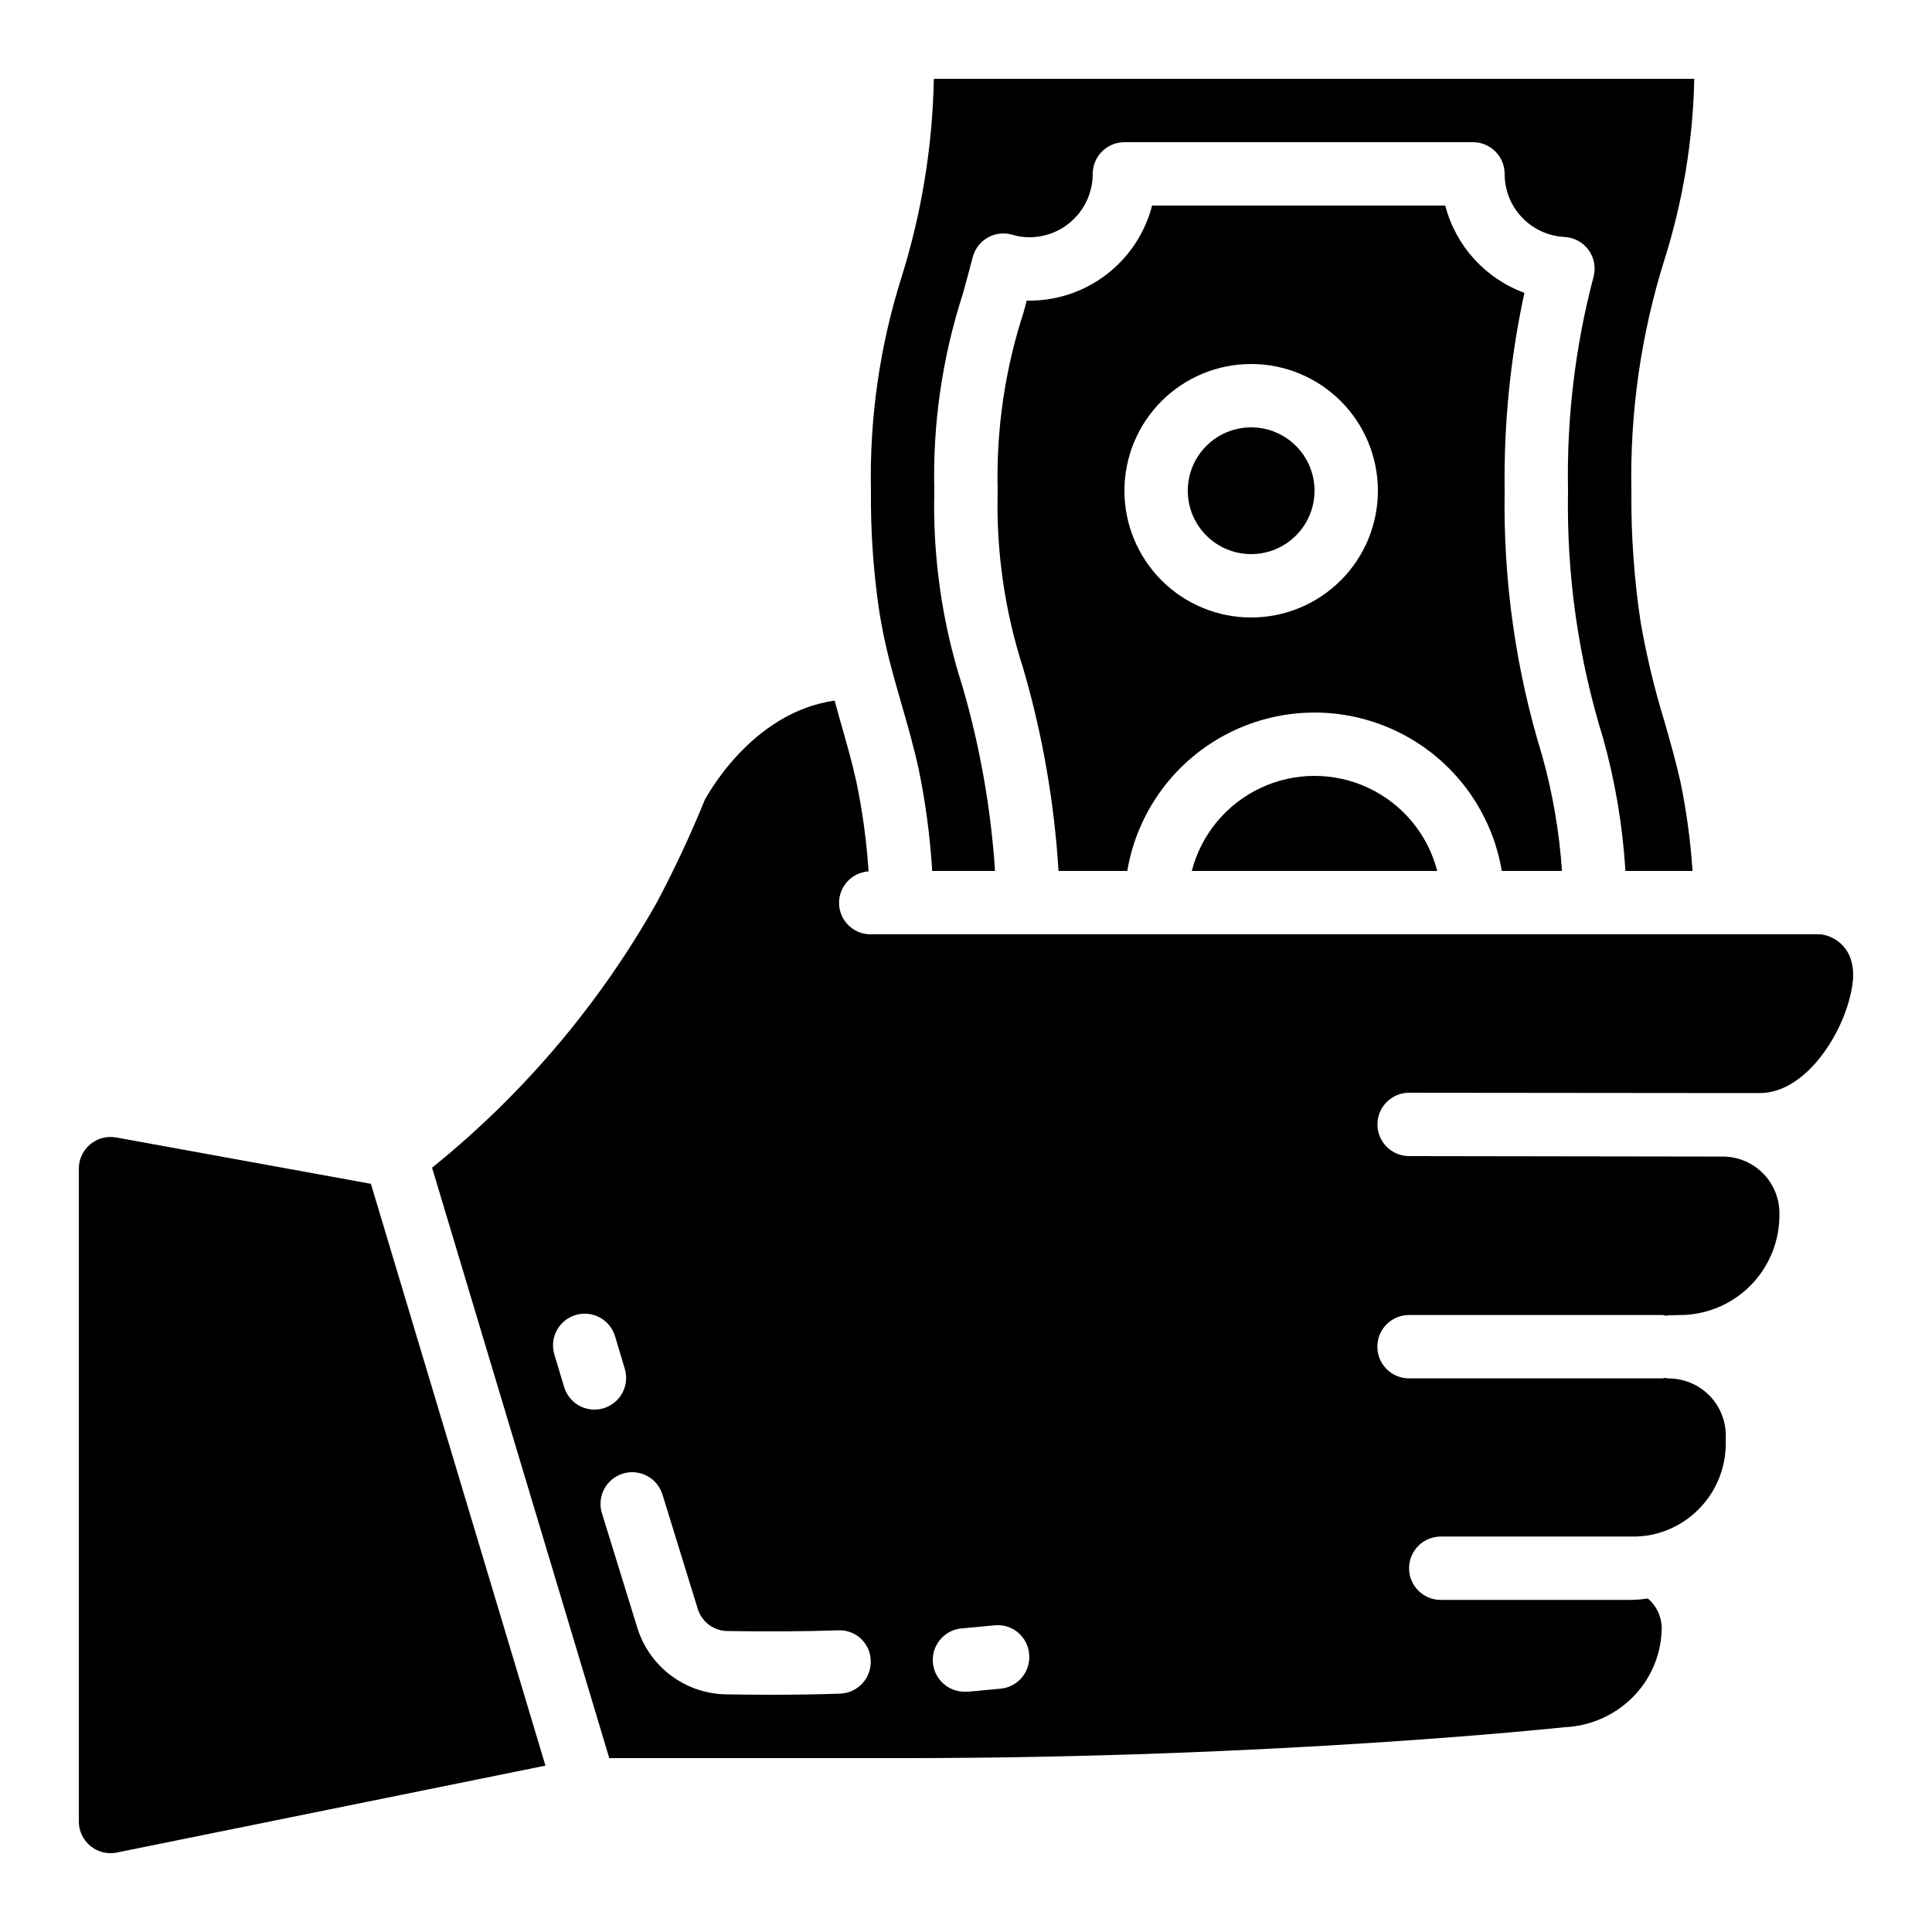 <?xml version="1.0" encoding="UTF-8"?>
<!-- Uploaded to: SVG Find, www.svgrepo.com, Generator: SVG Find Mixer Tools -->
<svg fill="#000000" width="800px" height="800px" version="1.1" viewBox="144 144 512 512" xmlns="http://www.w3.org/2000/svg">
 <g>
  <path d="m517.45 433.59 83.676 0.082h9.238c12.723 0 23.051-17.164 24.57-28.977h-0.004c0.406-2.449 0.152-4.969-0.738-7.289-1.348-3.144-4.25-5.352-7.641-5.801h-251.8c-4.516 0.023-8.23-3.547-8.387-8.062-0.152-4.512 3.309-8.328 7.816-8.613-0.523-7.934-1.59-15.82-3.199-23.605-1.285-5.777-2.781-10.984-4.289-16.207-0.504-1.762-0.992-3.652-1.496-5.449-22.344 3.113-34.266 26.082-34.426 26.324l-0.004 0.004c-3.758 9.227-7.977 18.258-12.645 27.062-15.227 27.031-35.461 50.918-59.617 70.391l46.957 156.47h77.688c99.082 0 174.65-8.102 175.43-8.188 6.754-0.285 13.164-3.074 17.977-7.824 4.719-4.664 7.5-10.945 7.785-17.574 0.246-3.32-1.105-6.555-3.637-8.715-1.332 0.191-2.672 0.316-4.012 0.375-0.082 0-0.16-0.051-0.25-0.051-0.094 0-0.16 0.051-0.242 0.051h-50.387c-4.637 0-8.395-3.758-8.395-8.395 0-4.637 3.758-8.398 8.395-8.398h50.383c1.758 0.039 3.516-0.102 5.246-0.418 5.613-1.113 10.668-4.141 14.297-8.566 3.629-4.422 5.609-9.969 5.606-15.691v-2.102c0-4.008-1.594-7.852-4.43-10.688-2.832-2.832-6.676-4.426-10.688-4.426-0.336-0.031-0.672-0.082-1.004-0.152-0.219 0-0.41 0.125-0.637 0.125h-67.18c-4.637 0-8.395-3.758-8.395-8.395s3.758-8.398 8.395-8.398h67.176c0.328 0.043 0.656 0.109 0.973 0.195 0.148-0.043 0.297-0.078 0.445-0.102l2.602-0.082 0.004-0.004c7.164 0.141 14.082-2.633 19.16-7.688 5.082-5.055 7.894-11.957 7.793-19.121 0.047-3.941-1.461-7.742-4.191-10.582-2.734-2.84-6.473-4.492-10.41-4.602l-83.523-0.125c-4.637 0-8.398-3.758-8.398-8.395 0-4.641 3.762-8.398 8.398-8.398zm-223.95 77.98-2.519-8.398 0.004 0.004c-0.715-2.156-0.527-4.508 0.52-6.519 1.047-2.012 2.863-3.516 5.039-4.168 2.172-0.648 4.516-0.395 6.5 0.711 1.98 1.105 3.43 2.965 4.019 5.156l2.519 8.398v-0.004c0.641 2.133 0.402 4.434-0.652 6.394-1.059 1.961-2.848 3.422-4.984 4.062-0.781 0.23-1.594 0.348-2.406 0.352-3.707-0.004-6.973-2.438-8.039-5.988zm73.172 81.258c-5.598 0.203-11.637 0.301-18.113 0.301-4.055 0-8.043-0.043-11.898-0.102-5.301-0.039-10.453-1.754-14.715-4.906-4.266-3.148-7.418-7.57-9.012-12.625l-9.336-30.23h-0.004c-0.734-2.148-0.57-4.504 0.457-6.527 1.031-2.027 2.836-3.547 5.008-4.219 2.172-0.668 4.519-0.434 6.512 0.66 1.992 1.09 3.457 2.945 4.062 5.133l9.336 30.23c1.137 3.422 4.348 5.723 7.953 5.699 9.691 0.152 20.344 0.125 29.145-0.184 2.238-0.125 4.426 0.664 6.066 2.191 1.637 1.527 2.582 3.656 2.617 5.894 0.16 4.625-3.453 8.508-8.078 8.684zm42.387-1.301-8.398 0.781v-0.004c-0.234 0.016-0.473 0.016-0.711 0-4.637 0.195-8.555-3.41-8.746-8.047-0.191-4.637 3.41-8.551 8.047-8.746l8.398-0.789c2.223-0.211 4.438 0.48 6.148 1.918 1.707 1.441 2.766 3.504 2.938 5.734 0.207 2.231-0.484 4.457-1.926 6.176-1.441 1.723-3.512 2.793-5.75 2.977z"/>
  <path d="m164.89 626.71c0 2.484 1.098 4.84 3 6.438 1.902 1.594 4.414 2.266 6.859 1.836l113.8-23.074-46.258-154.19-67.5-12.277c-2.457-0.445-4.984 0.223-6.898 1.824-1.914 1.605-3.012 3.977-3.004 6.473z"/>
  <path d="m593 164.89h-201.52c-0.348 17.879-3.242 35.621-8.598 52.684-5.758 18.258-8.48 37.336-8.07 56.477-0.105 10.797 0.648 21.582 2.25 32.262 0.656 4.074 1.477 8.07 2.519 12.191s2.176 8.094 3.293 11.973c1.594 5.535 3.191 11.059 4.586 17.324h-0.004c1.836 8.906 3.035 17.934 3.586 27.012h16.652c-1.094-16.555-3.981-32.941-8.617-48.871-5.394-16.754-7.922-34.297-7.473-51.891-0.449-17.594 2.078-35.141 7.473-51.895 0.883-3.148 1.797-6.434 2.695-9.969v0.004c0.566-2.227 2.023-4.125 4.027-5.25s4.383-1.379 6.578-0.703c1.43 0.438 2.922 0.652 4.418 0.637 4.453 0 8.727-1.77 11.875-4.918 3.148-3.148 4.918-7.422 4.918-11.875 0-4.637 3.758-8.398 8.398-8.398h92.363c2.227 0 4.363 0.887 5.938 2.461 1.574 1.574 2.461 3.711 2.461 5.938-0.008 4.293 1.637 8.422 4.594 11.535 2.953 3.113 6.996 4.969 11.281 5.184 2.527 0.129 4.863 1.391 6.356 3.434 1.492 2.043 1.984 4.648 1.336 7.094-4.875 18.504-7.156 37.594-6.773 56.723-0.414 22.258 2.738 44.441 9.336 65.703 3.191 11.445 5.16 23.199 5.879 35.059h17.785c-0.52-7.902-1.582-15.758-3.184-23.512-1.285-5.762-2.781-10.914-4.273-16.148-2.633-8.582-4.731-17.32-6.281-26.164-1.75-11.562-2.574-23.246-2.469-34.938-0.406-20.695 2.535-41.324 8.715-61.078 4.934-15.566 7.609-31.758 7.953-48.082z"/>
  <path d="m492.36 274.05c0 9.273-7.519 16.793-16.793 16.793-9.273 0-16.793-7.519-16.793-16.793 0-9.277 7.519-16.793 16.793-16.793 9.273 0 16.793 7.516 16.793 16.793"/>
  <path d="m527.01 198.48h-77.695c-1.891 7.328-6.199 13.801-12.23 18.375-6.031 4.57-13.43 6.973-20.996 6.812-0.285 1.059-0.578 2.098-0.84 3.133-4.957 15.246-7.273 31.223-6.852 47.25-0.434 16.004 1.867 31.965 6.801 47.199 5.082 17.453 8.207 35.418 9.32 53.562h18.223c2.652-15.773 12.648-29.348 26.922-36.562 14.277-7.219 31.133-7.219 45.406 0 14.277 7.215 24.27 20.789 26.922 36.562h15.953c-0.695-10.301-2.445-20.504-5.223-30.449-7.008-22.766-10.375-46.496-9.973-70.312-0.25-17.625 1.508-35.219 5.238-52.449-10.367-3.789-18.207-12.438-20.977-23.121zm-51.438 109.16c-8.91 0-17.453-3.539-23.75-9.836-6.301-6.301-9.836-14.844-9.836-23.75 0-8.91 3.535-17.453 9.836-23.75 6.297-6.301 14.84-9.84 23.75-9.84 8.906 0 17.449 3.539 23.75 9.84 6.297 6.297 9.836 14.84 9.836 23.75 0 8.906-3.539 17.449-9.836 23.75-6.301 6.297-14.844 9.836-23.75 9.836z"/>
  <path d="m459.84 374.81h65.043-0.004c-2.5-9.684-9.184-17.746-18.23-22-9.051-4.254-19.527-4.254-28.574 0-9.051 4.254-15.734 12.316-18.234 22z"/>
 </g>
</svg>